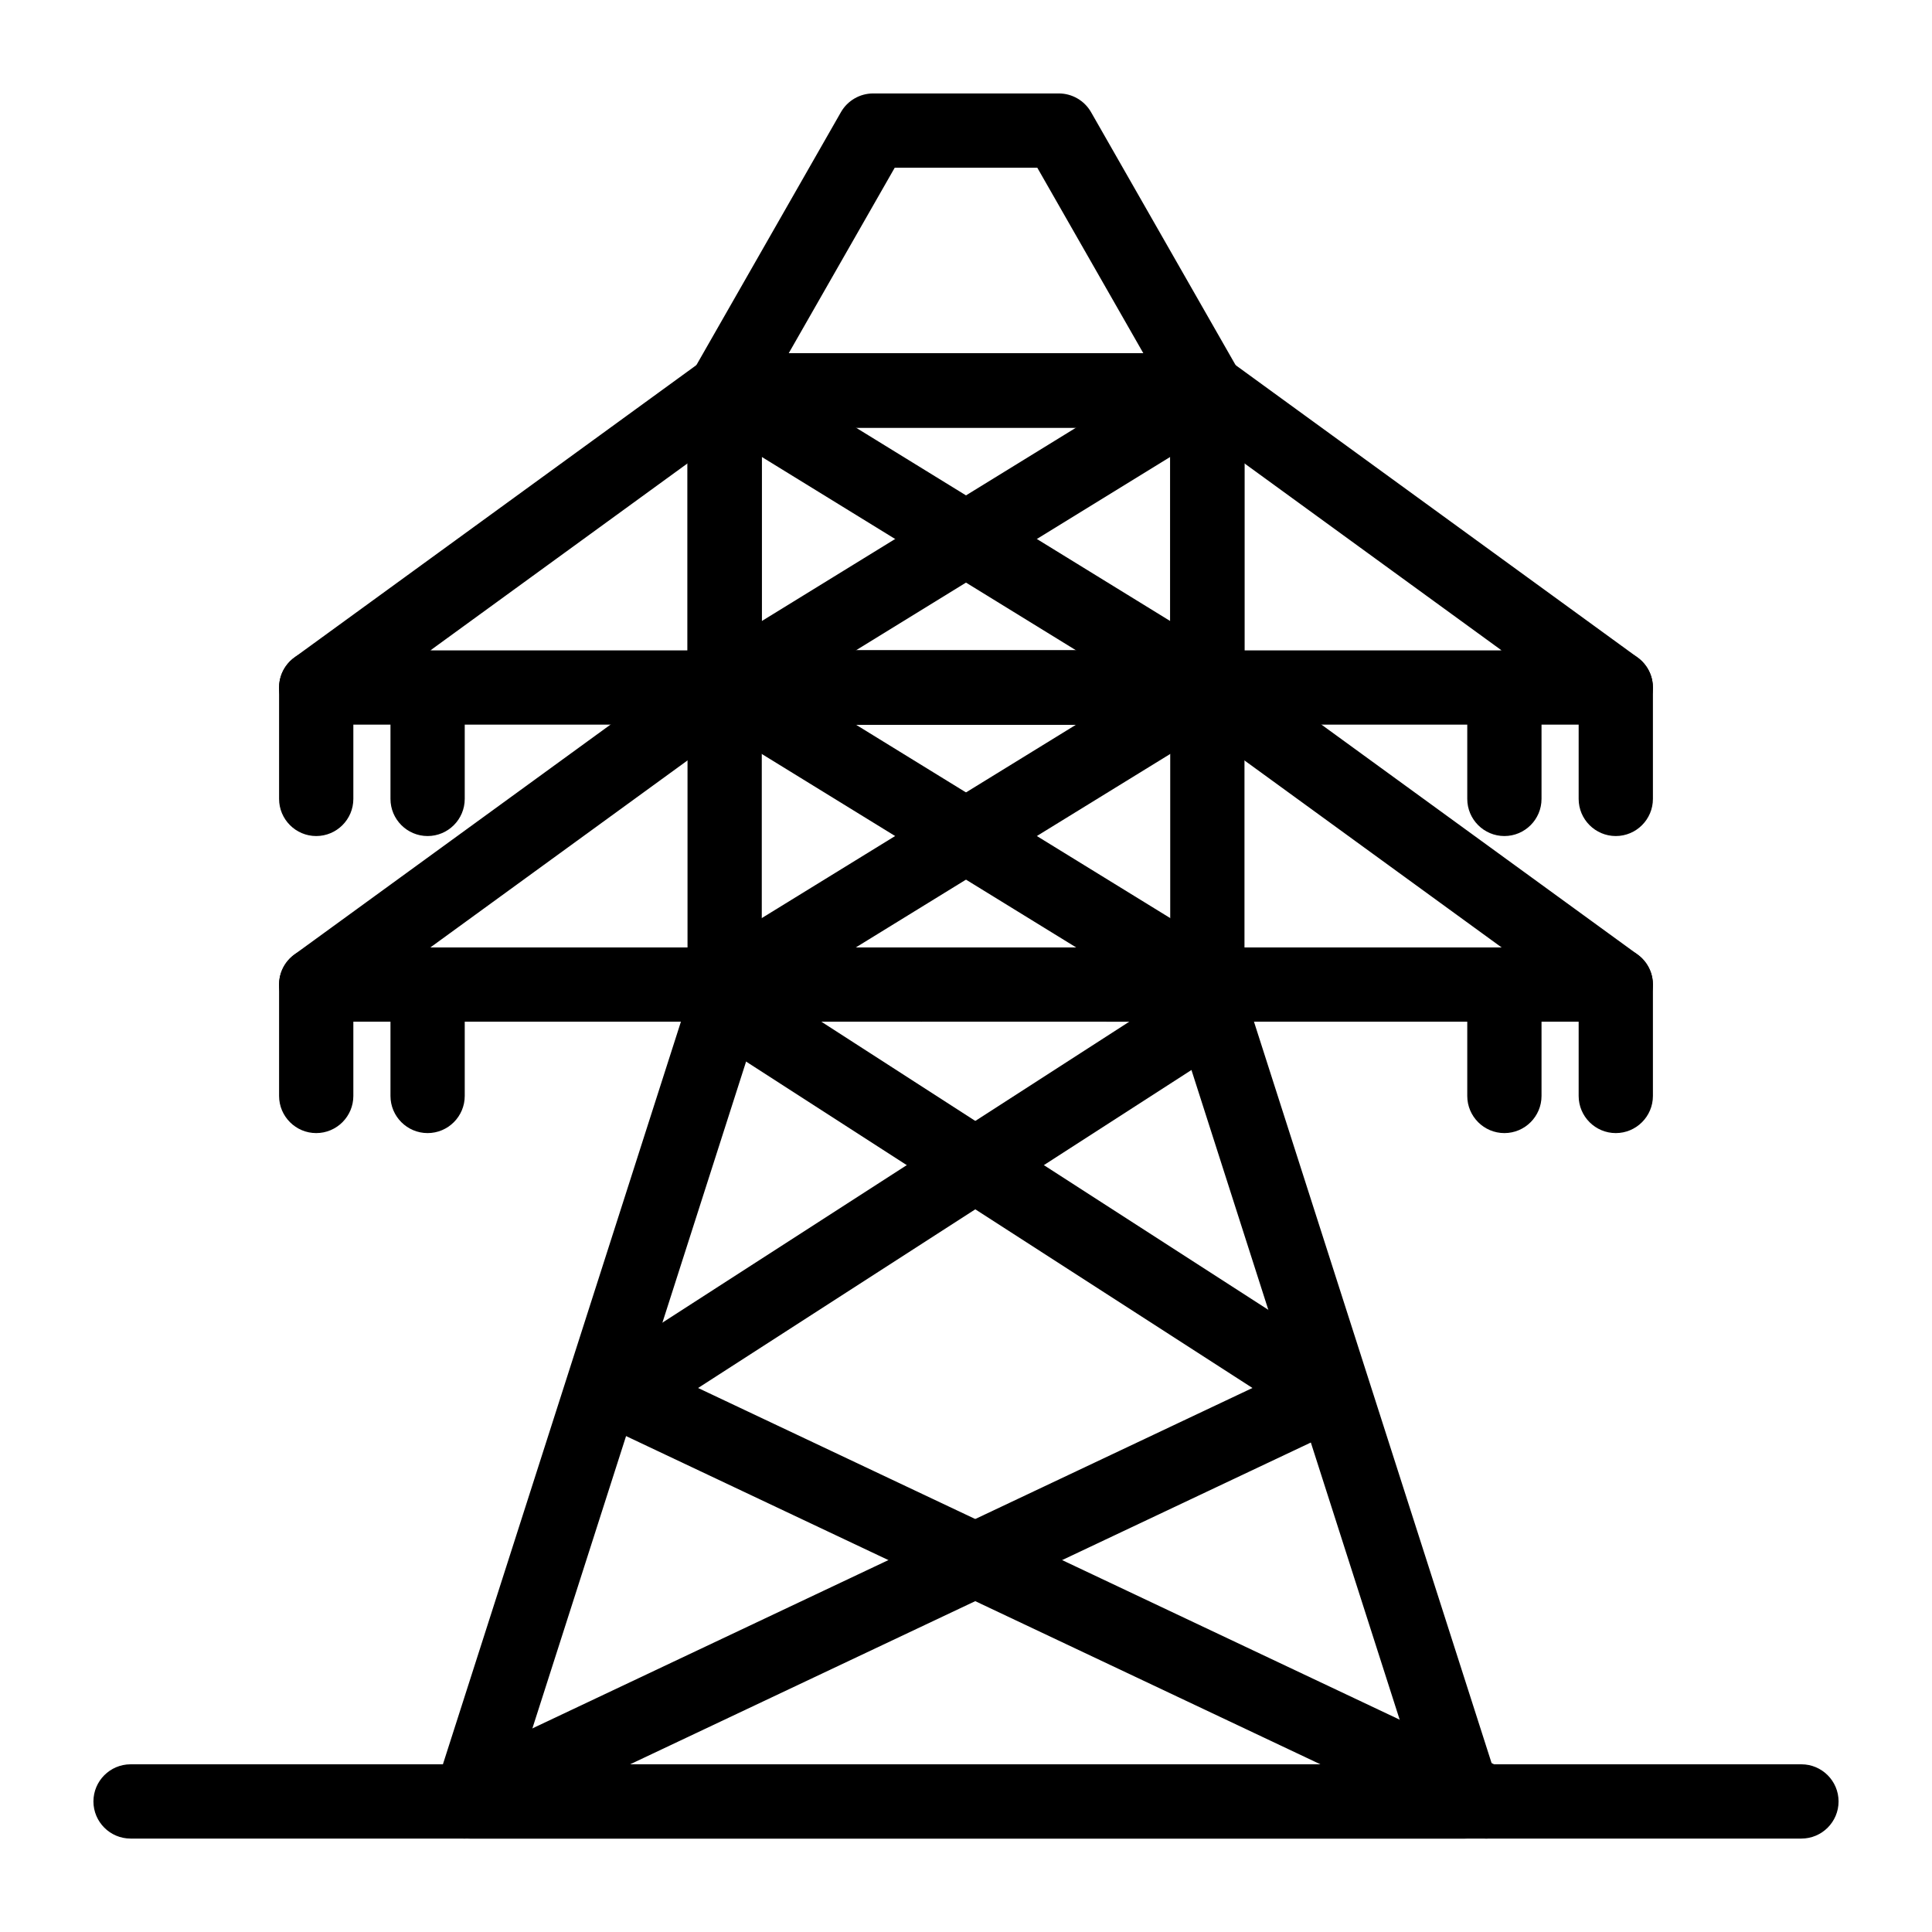 <?xml version="1.0" encoding="UTF-8"?>
<!-- Uploaded to: ICON Repo, www.iconrepo.com, Generator: ICON Repo Mixer Tools -->
<svg fill="#000000" width="800px" height="800px" version="1.1" viewBox="144 144 512 512" xmlns="http://www.w3.org/2000/svg">
 <g>
  <path d="m532.21 631.24h-263.66c-3.18 0-6.082-1.477-7.949-4.043-1.871-2.566-2.391-5.777-1.418-8.797l69.383-216.48c1.309-4.094 5.078-6.84 9.367-6.84h1.012c5.434 0 9.84 4.418 9.84 9.84 0 2.519-0.953 4.922-2.688 6.75l-64.059 199.89h236.68l-63.074-196.8h-18.301c-5.422 0-9.84-4.418-9.84-9.84s4.418-9.84 9.84-9.84h25.477c4.301 0 8.059 2.746 9.379 6.84l69.383 216.48c0.973 3.019 0.453 6.231-1.418 8.797-1.883 2.566-4.777 4.043-7.957 4.043zm-144.07-216.48c-5.422 0-9.84-4.418-9.84-9.84s4.418-9.84 9.84-9.84c5.434 0 9.84 4.418 9.84 9.84s-4.406 9.84-9.84 9.84z"/>
  <path d="m621.4 631.24h-442.8c-5.422 0-9.84-4.418-9.84-9.84 0-5.422 4.418-9.84 9.84-9.84h442.8c5.422 0 9.84 4.418 9.84 9.84 0 5.422-4.418 9.84-9.84 9.84z"/>
  <path d="m537.76 631.24c-1.457 0-2.875-0.316-4.203-0.945l-228.98-108.24c-3.227-1.523-5.371-4.695-5.609-8.258-0.234-3.562 1.484-6.977 4.488-8.914l152.65-98.398h0.012c1.594-1.023 3.422-1.566 5.312-1.566 3.356 0 6.457 1.684 8.277 4.508 1.426 2.215 1.898 4.84 1.348 7.41-0.562 2.566-2.078 4.773-4.289 6.199l-137.76 88.797 212.96 100.68c2.371 1.121 4.172 3.098 5.059 5.578 0.883 2.469 0.758 5.144-0.375 7.519-1.613 3.422-5.106 5.637-8.895 5.637z"/>
  <path d="m267.17 631.24c-3.789 0-7.293-2.215-8.906-5.637-1.121-2.371-1.258-5.047-0.375-7.519 0.887-2.481 2.688-4.457 5.066-5.578l212.96-100.68-137.76-88.797c-4.555-2.941-5.875-9.043-2.941-13.609 1.82-2.824 4.922-4.508 8.285-4.508 1.891 0 3.731 0.543 5.324 1.566l152.64 98.398c3.012 1.938 4.723 5.352 4.488 8.914-0.227 3.562-2.383 6.731-5.609 8.258l-228.98 108.24c-1.312 0.633-2.731 0.945-4.188 0.945z"/>
  <path d="m463.96 414.76h-127.92c-2.59 0-5.125-1.055-6.957-2.883s-2.883-4.367-2.883-6.957v-78.719c0-2.59 1.055-5.125 2.883-6.957 1.832-1.832 4.367-2.883 6.957-2.883h127.92c2.59 0 5.125 1.055 6.957 2.883 1.832 1.832 2.883 4.367 2.883 6.957v78.719c0 2.59-1.055 5.125-2.883 6.957-1.832 1.832-4.371 2.883-6.961 2.883zm-118.08-19.68h108.24v-59.039h-108.24z"/>
  <path d="m572.2 444.28c-5.422 0-9.84-4.418-9.84-9.84v-29.52c0-5.422 4.418-9.84 9.84-9.84s9.84 4.418 9.84 9.84v29.52c0 5.422-4.418 9.84-9.84 9.84z"/>
  <path d="m542.68 444.28c-5.422 0-9.84-4.418-9.84-9.84v-29.52c0-5.422 4.418-9.84 9.84-9.84 5.422 0 9.84 4.418 9.84 9.84v29.52c0 5.422-4.418 9.84-9.84 9.84z"/>
  <path d="m227.8 444.28c-5.422 0-9.84-4.418-9.84-9.84v-29.52c0-5.422 4.418-9.84 9.84-9.84s9.84 4.418 9.84 9.84v29.52c0 5.422-4.418 9.84-9.84 9.84z"/>
  <path d="m257.32 444.28c-5.422 0-9.84-4.418-9.84-9.84v-29.52c0-5.422 4.418-9.84 9.84-9.84s9.84 4.418 9.84 9.84v29.52c0 5.422-4.418 9.84-9.84 9.84z"/>
  <path d="m463.96 336.04h-127.92c-2.59 0-5.125-1.055-6.957-2.883-1.832-1.832-2.883-4.367-2.883-6.957v-78.719c0-2.59 1.055-5.125 2.883-6.957 1.832-1.832 4.367-2.883 6.957-2.883h127.92c2.59 0 5.125 1.055 6.957 2.883 1.828 1.828 2.879 4.367 2.879 6.953v78.719c0 2.59-1.055 5.125-2.883 6.957-1.828 1.832-4.367 2.887-6.957 2.887zm-118.08-19.68h108.24v-59.039l-108.24-0.004z"/>
  <path d="m463.96 257.32h-127.92c-3.492 0-6.762-1.879-8.512-4.898s-1.762-6.789-0.031-9.82l39.359-68.879c1.742-3.059 5.019-4.961 8.543-4.961h49.199c3.523 0 6.789 1.898 8.543 4.961l39.359 68.879c1.73 3.031 1.723 6.801-0.031 9.82-1.75 3.019-5.016 4.898-8.512 4.898zm-110.96-19.68h94.012l-28.121-49.199h-37.777z"/>
  <path d="m542.68 365.56c-5.422 0-9.84-4.418-9.84-9.84v-29.52c0-5.422 4.418-9.84 9.84-9.84 5.422 0 9.84 4.418 9.84 9.84v29.52c0 5.422-4.418 9.84-9.84 9.84z"/>
  <path d="m572.2 365.56c-5.422 0-9.84-4.418-9.84-9.84v-29.52c0-5.422 4.418-9.84 9.84-9.84s9.84 4.418 9.84 9.84v29.52c0 5.422-4.418 9.84-9.84 9.84z"/>
  <path d="m227.8 365.56c-5.422 0-9.84-4.418-9.84-9.84v-29.52c0-5.422 4.418-9.84 9.84-9.84s9.84 4.418 9.84 9.84v29.52c0 5.422-4.418 9.84-9.84 9.84z"/>
  <path d="m257.32 365.56c-5.422 0-9.84-4.418-9.84-9.84v-29.52c0-5.422 4.418-9.84 9.84-9.84s9.84 4.418 9.84 9.84v29.52c0 5.422-4.418 9.84-9.84 9.84z"/>
  <path d="m463.95 414.76c-1.812 0-3.59-0.5-5.144-1.457l-127.92-78.719c-2.242-1.379-3.809-3.551-4.418-6.102-0.609-2.559-0.188-5.207 1.191-7.438 1.812-2.934 4.949-4.684 8.395-4.684 1.812 0 3.59 0.5 5.144 1.457l127.92 78.719c4.625 2.844 6.07 8.914 3.227 13.539-1.812 2.934-4.949 4.684-8.395 4.684z"/>
  <path d="m336.05 414.76c-3.445 0-6.582-1.75-8.395-4.684-1.379-2.234-1.801-4.879-1.191-7.441 0.609-2.559 2.176-4.723 4.418-6.102l127.92-78.719c1.555-0.953 3.336-1.457 5.144-1.457 3.445 0 6.582 1.75 8.391 4.684 1.379 2.234 1.801 4.879 1.191 7.438-0.609 2.547-2.176 4.723-4.418 6.102l-127.92 78.719c-1.547 0.961-3.328 1.461-5.141 1.461z"/>
  <path d="m463.96 336.04h-127.92c-2.59 0-5.125-1.055-6.957-2.883-1.832-1.832-2.883-4.367-2.883-6.957v-78.719c0-2.59 1.055-5.125 2.883-6.957 1.832-1.832 4.367-2.883 6.957-2.883h127.92c2.59 0 5.125 1.055 6.957 2.883 1.828 1.828 2.879 4.367 2.879 6.953v78.719c0 2.59-1.055 5.125-2.883 6.957-1.828 1.832-4.367 2.887-6.957 2.887zm-118.08-19.68h108.24v-59.039l-108.24-0.004z"/>
  <path d="m463.95 336.04c-1.812 0-3.59-0.5-5.144-1.457l-127.92-78.719c-2.242-1.379-3.809-3.551-4.418-6.102-0.609-2.559-0.188-5.207 1.191-7.438 1.812-2.934 4.949-4.684 8.395-4.684 1.812 0 3.59 0.5 5.144 1.457l127.92 78.719c2.242 1.379 3.809 3.551 4.418 6.102 0.609 2.559 0.188 5.207-1.191 7.438-1.812 2.93-4.941 4.684-8.395 4.684z"/>
  <path d="m336.05 336.04c-3.445 0-6.582-1.75-8.395-4.684-1.379-2.234-1.801-4.879-1.191-7.438 0.609-2.547 2.176-4.723 4.418-6.102l127.92-78.719c1.555-0.953 3.336-1.457 5.144-1.457 3.445 0 6.582 1.75 8.391 4.684 1.379 2.234 1.801 4.879 1.191 7.438-0.609 2.547-2.176 4.723-4.418 6.102l-127.92 78.719c-1.547 0.953-3.328 1.457-5.141 1.457z"/>
  <path d="m463.96 414.76c-5.422 0-9.84-4.418-9.84-9.84s4.418-9.84 9.84-9.84h77.98l-83.77-60.918c-4.387-3.188-5.363-9.359-2.176-13.746 1.852-2.539 4.82-4.055 7.969-4.055 2.086 0 4.082 0.648 5.777 1.879l108.24 78.719c3.465 2.519 4.891 6.938 3.57 11-1.312 4.066-5.082 6.801-9.352 6.801z"/>
  <path d="m336.04 414.76h-108.24c-4.281 0-8.039-2.734-9.359-6.801-1.32-4.062 0.109-8.48 3.57-11l108.24-78.719c1.691-1.23 3.691-1.879 5.777-1.879 3.148 0 6.121 1.516 7.969 4.055 3.188 4.387 2.215 10.547-2.176 13.746l-83.766 60.918h77.984c5.422 0 9.84 4.418 9.84 9.84s-4.418 9.84-9.84 9.84z"/>
  <path d="m572.2 336.04h-108.24c-5.422 0-9.84-4.418-9.84-9.84s4.418-9.84 9.84-9.84h77.98l-83.77-60.918c-4.387-3.188-5.363-9.359-2.176-13.746 1.852-2.539 4.82-4.055 7.969-4.055 2.086 0 4.082 0.648 5.777 1.879l108.24 78.719c3.465 2.519 4.891 6.938 3.57 11-1.312 4.066-5.082 6.801-9.352 6.801z"/>
  <path d="m336.04 336.04h-108.24c-4.269 0-8.039-2.734-9.359-6.801-1.32-4.062 0.109-8.48 3.57-11l108.24-78.719c1.691-1.23 3.691-1.879 5.777-1.879 3.141 0 6.121 1.516 7.969 4.055 3.188 4.387 2.215 10.547-2.176 13.746l-83.766 60.918h77.984c5.422 0 9.84 4.418 9.84 9.84s-4.418 9.84-9.84 9.84z"/>
 </g>
</svg>
